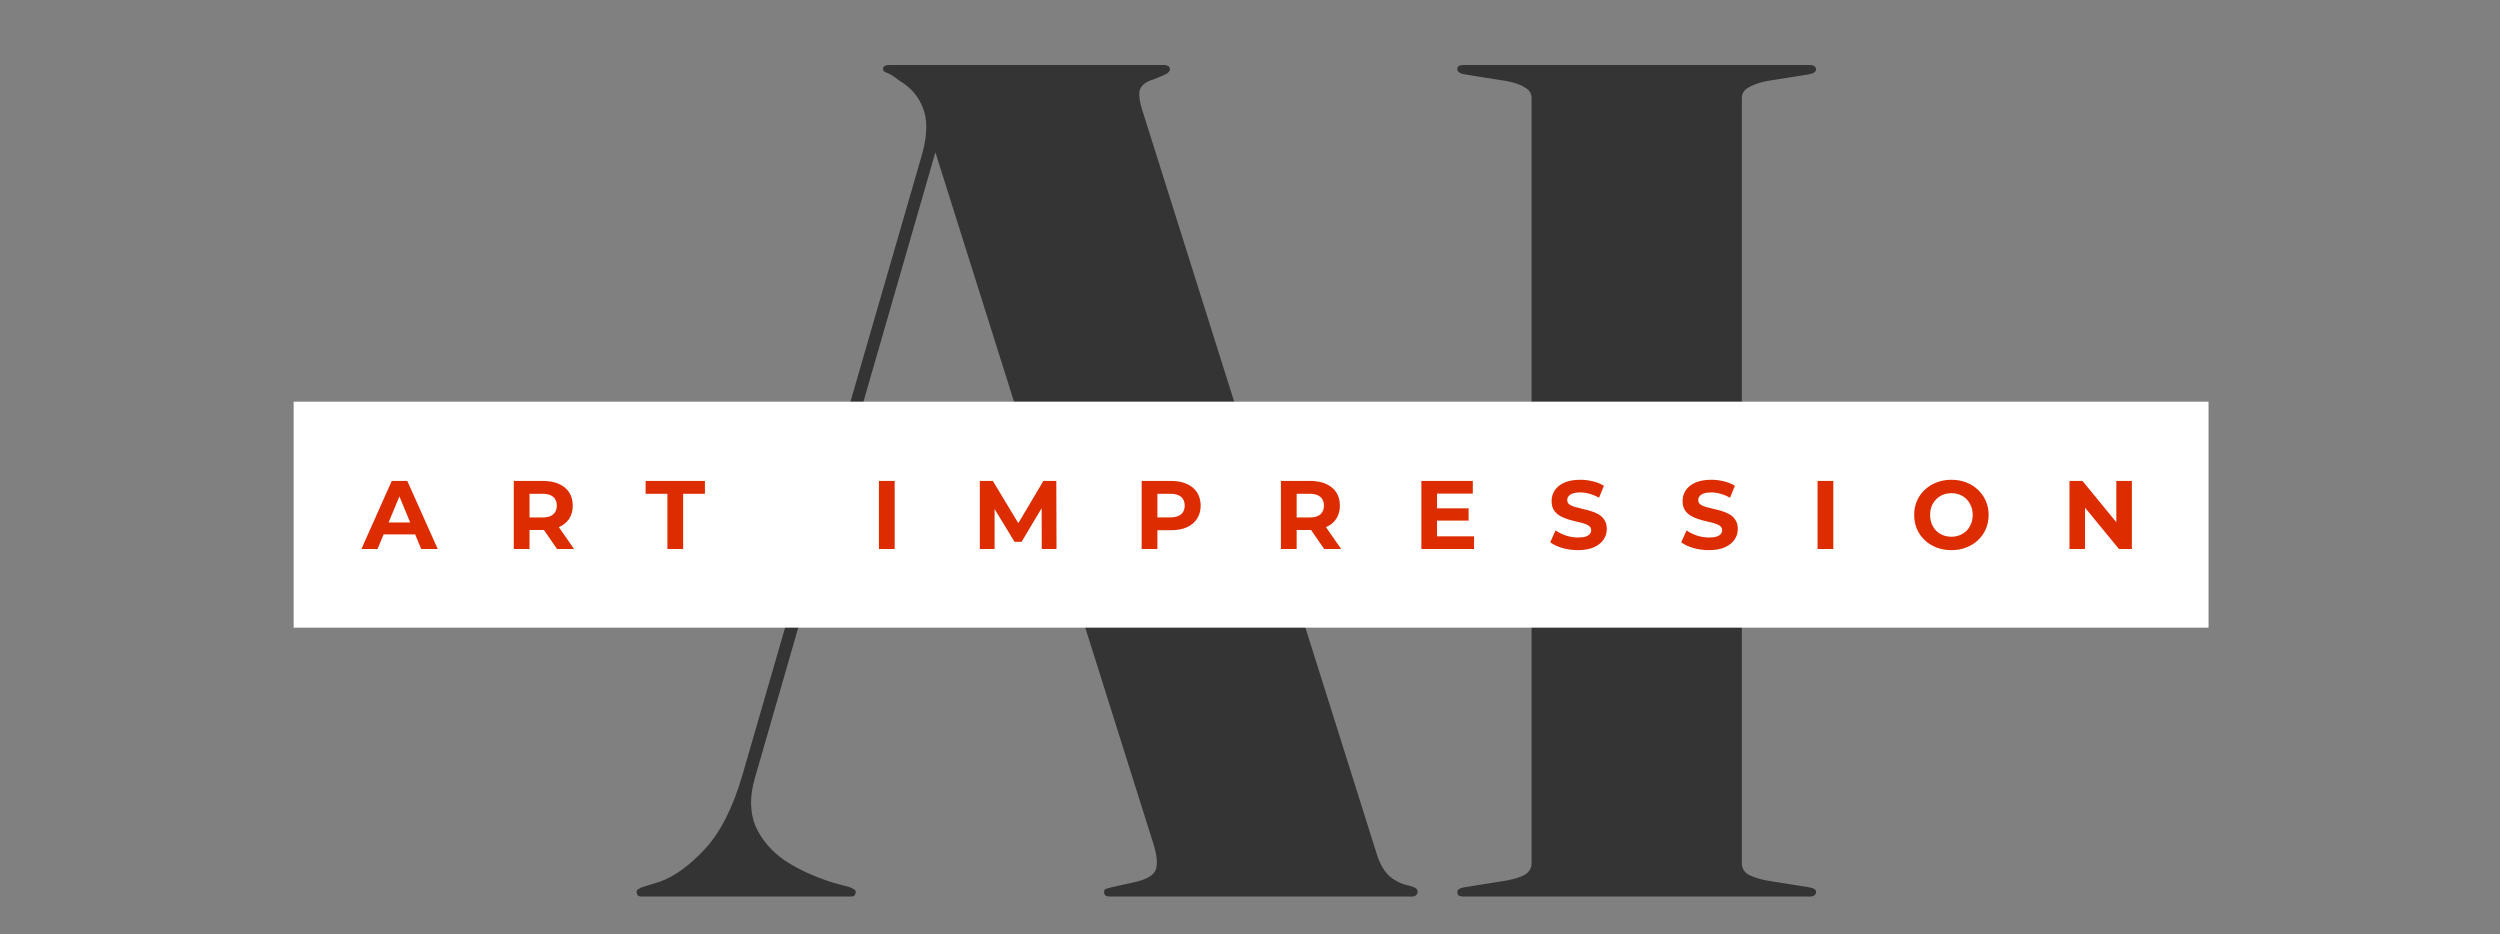 <svg width="463" height="173" viewBox="0 0 463 173" fill="none" xmlns="http://www.w3.org/2000/svg">
<rect x="0" y="0" width="463" height="173" fill="#808080" stroke="none"/>
<path d="M149.247 106.863H203.807L204.247 109.283H148.697L149.247 106.863ZM158.487 165.273C158.487 165.42 158.413 165.603 158.267 165.823C158.12 165.97 157.863 166.043 157.497 166.043H118.887C118.52 166.043 118.263 165.97 118.117 165.823C117.97 165.603 117.897 165.42 117.897 165.273C117.897 164.906 118.043 164.686 118.337 164.613C118.557 164.466 118.777 164.356 118.997 164.283L122.187 163.293C124.9 162.34 127.687 160.323 130.547 157.243C133.407 154.163 135.717 149.616 137.477 143.603L170.807 28.433C171.76 24.913 171.797 22.09 170.917 19.963C170.11 17.836 168.643 16.149 166.517 14.903C165.49 14.096 164.72 13.62 164.207 13.473C163.767 13.326 163.547 13.106 163.547 12.813C163.547 12.52 163.62 12.336 163.767 12.263C163.987 12.116 164.28 12.043 164.647 12.043H215.577C215.943 12.043 216.2 12.116 216.347 12.263C216.567 12.336 216.677 12.52 216.677 12.813C216.677 13.106 216.457 13.399 216.017 13.693C215.577 13.913 214.807 14.243 213.707 14.683C212.387 15.05 211.543 15.636 211.177 16.443C210.81 17.25 210.993 18.753 211.727 20.953L255.067 158.453C255.58 160.066 256.35 161.35 257.377 162.303C258.403 163.183 259.65 163.77 261.117 164.063C261.63 164.21 261.997 164.356 262.217 164.503C262.437 164.65 262.547 164.906 262.547 165.273C262.547 165.42 262.437 165.603 262.217 165.823C262.07 165.97 261.813 166.043 261.447 166.043H205.567C205.2 166.043 204.907 165.97 204.687 165.823C204.54 165.603 204.467 165.42 204.467 165.273C204.467 164.906 204.577 164.686 204.797 164.613C205.09 164.54 205.493 164.43 206.007 164.283L210.517 163.293C212.497 162.78 213.67 162.046 214.037 161.093C214.403 160.066 214.293 158.563 213.707 156.583L172.787 26.783L175.867 19.083L139.787 144.153C138.833 147.453 138.87 150.386 139.897 152.953C140.997 155.446 142.793 157.573 145.287 159.333C147.853 161.02 150.897 162.413 154.417 163.513L157.277 164.283C157.717 164.43 158.01 164.576 158.157 164.723C158.377 164.796 158.487 164.98 158.487 165.273ZM322.588 159.883C322.588 160.763 322.991 161.46 323.798 161.973C324.604 162.413 325.741 162.78 327.208 163.073L334.798 164.283C335.824 164.43 336.338 164.723 336.338 165.163C336.338 165.456 336.228 165.676 336.008 165.823C335.861 165.97 335.568 166.043 335.128 166.043H271.108C270.668 166.043 270.338 165.97 270.118 165.823C269.971 165.676 269.898 165.456 269.898 165.163C269.898 164.723 270.411 164.43 271.438 164.283L279.028 163.073C280.568 162.78 281.704 162.413 282.438 161.973C283.244 161.46 283.648 160.763 283.648 159.883V18.203C283.648 17.323 283.244 16.663 282.438 16.223C281.704 15.71 280.568 15.306 279.028 15.013L271.438 13.803C270.411 13.656 269.898 13.326 269.898 12.813C269.898 12.593 269.971 12.409 270.118 12.263C270.338 12.116 270.668 12.043 271.108 12.043H335.128C335.568 12.043 335.861 12.116 336.008 12.263C336.228 12.409 336.338 12.593 336.338 12.813C336.338 13.326 335.824 13.656 334.798 13.803L327.208 15.013C325.741 15.306 324.604 15.71 323.798 16.223C322.991 16.663 322.588 17.323 322.588 18.203V159.883Z" fill="#343434"/>
<rect x="54.385" y="74.389" width="354.637" height="41.85" fill="white"/>
<path d="M66.935 101.67L72.551 89.07H75.431L81.065 101.67H78.005L73.397 90.546H74.549L69.923 101.67H66.935ZM69.743 98.97L70.517 96.756H76.997L77.789 98.97H69.743ZM95.152 101.67V89.07H100.606C101.734 89.07 102.706 89.256 103.522 89.628C104.338 89.988 104.968 90.51 105.412 91.194C105.856 91.878 106.078 92.694 106.078 93.642C106.078 94.578 105.856 95.388 105.412 96.072C104.968 96.744 104.338 97.26 103.522 97.62C102.706 97.98 101.734 98.16 100.606 98.16H96.772L98.068 96.882V101.67H95.152ZM103.162 101.67L100.012 97.098H103.126L106.312 101.67H103.162ZM98.068 97.206L96.772 95.838H100.444C101.344 95.838 102.016 95.646 102.46 95.262C102.904 94.866 103.126 94.326 103.126 93.642C103.126 92.946 102.904 92.406 102.46 92.022C102.016 91.638 101.344 91.446 100.444 91.446H96.772L98.068 90.06V97.206ZM123.603 101.67V91.446H119.571V89.07H130.551V91.446H126.519V101.67H123.603ZM162.777 101.67V89.07H165.693V101.67H162.777ZM181.463 101.67V89.07H183.875L189.239 97.962H187.961L193.235 89.07H195.629L195.665 101.67H192.929L192.911 93.264H193.415L189.203 100.338H187.889L183.587 93.264H184.199V101.67H181.463ZM211.435 101.67V89.07H216.889C218.017 89.07 218.989 89.256 219.805 89.628C220.621 89.988 221.251 90.51 221.695 91.194C222.139 91.878 222.361 92.694 222.361 93.642C222.361 94.578 222.139 95.388 221.695 96.072C221.251 96.756 220.621 97.284 219.805 97.656C218.989 98.016 218.017 98.196 216.889 98.196H213.055L214.351 96.882V101.67H211.435ZM214.351 97.206L213.055 95.82H216.727C217.627 95.82 218.299 95.628 218.743 95.244C219.187 94.86 219.409 94.326 219.409 93.642C219.409 92.946 219.187 92.406 218.743 92.022C218.299 91.638 217.627 91.446 216.727 91.446H213.055L214.351 90.06V97.206ZM237.223 101.67V89.07H242.677C243.805 89.07 244.777 89.256 245.593 89.628C246.409 89.988 247.039 90.51 247.483 91.194C247.927 91.878 248.149 92.694 248.149 93.642C248.149 94.578 247.927 95.388 247.483 96.072C247.039 96.744 246.409 97.26 245.593 97.62C244.777 97.98 243.805 98.16 242.677 98.16H238.843L240.139 96.882V101.67H237.223ZM245.233 101.67L242.083 97.098H245.197L248.383 101.67H245.233ZM240.139 97.206L238.843 95.838H242.515C243.415 95.838 244.087 95.646 244.531 95.262C244.975 94.866 245.197 94.326 245.197 93.642C245.197 92.946 244.975 92.406 244.531 92.022C244.087 91.638 243.415 91.446 242.515 91.446H238.843L240.139 90.06V97.206ZM265.921 94.146H271.987V96.414H265.921V94.146ZM266.137 99.33H272.995V101.67H263.239V89.07H272.761V91.41H266.137V99.33ZM292.235 101.886C291.227 101.886 290.261 101.754 289.337 101.49C288.413 101.214 287.669 100.86 287.105 100.428L288.095 98.232C288.635 98.616 289.271 98.934 290.003 99.186C290.747 99.426 291.497 99.546 292.253 99.546C292.829 99.546 293.291 99.492 293.639 99.384C293.999 99.264 294.263 99.102 294.431 98.898C294.599 98.694 294.683 98.46 294.683 98.196C294.683 97.86 294.551 97.596 294.287 97.404C294.023 97.2 293.675 97.038 293.243 96.918C292.811 96.786 292.331 96.666 291.803 96.558C291.287 96.438 290.765 96.294 290.237 96.126C289.721 95.958 289.247 95.742 288.815 95.478C288.383 95.214 288.029 94.866 287.753 94.434C287.489 94.002 287.357 93.45 287.357 92.778C287.357 92.058 287.549 91.404 287.933 90.816C288.329 90.216 288.917 89.742 289.697 89.394C290.489 89.034 291.479 88.854 292.667 88.854C293.459 88.854 294.239 88.95 295.007 89.142C295.775 89.322 296.453 89.598 297.041 89.97L296.141 92.184C295.553 91.848 294.965 91.602 294.377 91.446C293.789 91.278 293.213 91.194 292.649 91.194C292.085 91.194 291.623 91.26 291.263 91.392C290.903 91.524 290.645 91.698 290.489 91.914C290.333 92.118 290.255 92.358 290.255 92.634C290.255 92.958 290.387 93.222 290.651 93.426C290.915 93.618 291.263 93.774 291.695 93.894C292.127 94.014 292.601 94.134 293.117 94.254C293.645 94.374 294.167 94.512 294.683 94.668C295.211 94.824 295.691 95.034 296.123 95.298C296.555 95.562 296.903 95.91 297.167 96.342C297.443 96.774 297.581 97.32 297.581 97.98C297.581 98.688 297.383 99.336 296.987 99.924C296.591 100.512 295.997 100.986 295.205 101.346C294.425 101.706 293.435 101.886 292.235 101.886ZM316.494 101.886C315.486 101.886 314.52 101.754 313.596 101.49C312.672 101.214 311.928 100.86 311.364 100.428L312.354 98.232C312.894 98.616 313.53 98.934 314.262 99.186C315.006 99.426 315.756 99.546 316.512 99.546C317.088 99.546 317.55 99.492 317.898 99.384C318.258 99.264 318.522 99.102 318.69 98.898C318.858 98.694 318.942 98.46 318.942 98.196C318.942 97.86 318.81 97.596 318.546 97.404C318.282 97.2 317.934 97.038 317.502 96.918C317.07 96.786 316.59 96.666 316.062 96.558C315.546 96.438 315.024 96.294 314.496 96.126C313.98 95.958 313.506 95.742 313.074 95.478C312.642 95.214 312.288 94.866 312.012 94.434C311.748 94.002 311.616 93.45 311.616 92.778C311.616 92.058 311.808 91.404 312.192 90.816C312.588 90.216 313.176 89.742 313.956 89.394C314.748 89.034 315.738 88.854 316.926 88.854C317.718 88.854 318.498 88.95 319.266 89.142C320.034 89.322 320.712 89.598 321.3 89.97L320.4 92.184C319.812 91.848 319.224 91.602 318.636 91.446C318.048 91.278 317.472 91.194 316.908 91.194C316.344 91.194 315.882 91.26 315.522 91.392C315.162 91.524 314.904 91.698 314.748 91.914C314.592 92.118 314.514 92.358 314.514 92.634C314.514 92.958 314.646 93.222 314.91 93.426C315.174 93.618 315.522 93.774 315.954 93.894C316.386 94.014 316.86 94.134 317.376 94.254C317.904 94.374 318.426 94.512 318.942 94.668C319.47 94.824 319.95 95.034 320.382 95.298C320.814 95.562 321.162 95.91 321.426 96.342C321.702 96.774 321.84 97.32 321.84 97.98C321.84 98.688 321.642 99.336 321.246 99.924C320.85 100.512 320.256 100.986 319.464 101.346C318.684 101.706 317.694 101.886 316.494 101.886ZM336.612 101.67V89.07H339.528V101.67H336.612ZM361.418 101.886C360.422 101.886 359.498 101.724 358.646 101.4C357.806 101.076 357.074 100.62 356.45 100.032C355.838 99.444 355.358 98.754 355.01 97.962C354.674 97.17 354.506 96.306 354.506 95.37C354.506 94.434 354.674 93.57 355.01 92.778C355.358 91.986 355.844 91.296 356.468 90.708C357.092 90.12 357.824 89.664 358.664 89.34C359.504 89.016 360.416 88.854 361.4 88.854C362.396 88.854 363.308 89.016 364.136 89.34C364.976 89.664 365.702 90.12 366.314 90.708C366.938 91.296 367.424 91.986 367.772 92.778C368.12 93.558 368.294 94.422 368.294 95.37C368.294 96.306 368.12 97.176 367.772 97.98C367.424 98.772 366.938 99.462 366.314 100.05C365.702 100.626 364.976 101.076 364.136 101.4C363.308 101.724 362.402 101.886 361.418 101.886ZM361.4 99.402C361.964 99.402 362.48 99.306 362.948 99.114C363.428 98.922 363.848 98.646 364.208 98.286C364.568 97.926 364.844 97.5 365.036 97.008C365.24 96.516 365.342 95.97 365.342 95.37C365.342 94.77 365.24 94.224 365.036 93.732C364.844 93.24 364.568 92.814 364.208 92.454C363.86 92.094 363.446 91.818 362.966 91.626C362.486 91.434 361.964 91.338 361.4 91.338C360.836 91.338 360.314 91.434 359.834 91.626C359.366 91.818 358.952 92.094 358.592 92.454C358.232 92.814 357.95 93.24 357.746 93.732C357.554 94.224 357.458 94.77 357.458 95.37C357.458 95.958 357.554 96.504 357.746 97.008C357.95 97.5 358.226 97.926 358.574 98.286C358.934 98.646 359.354 98.922 359.834 99.114C360.314 99.306 360.836 99.402 361.4 99.402ZM383.266 101.67V89.07H385.678L393.112 98.142H391.942V89.07H394.822V101.67H392.428L384.976 92.598H386.146V101.67H383.266Z" fill="#DD2C00"/>
</svg>
